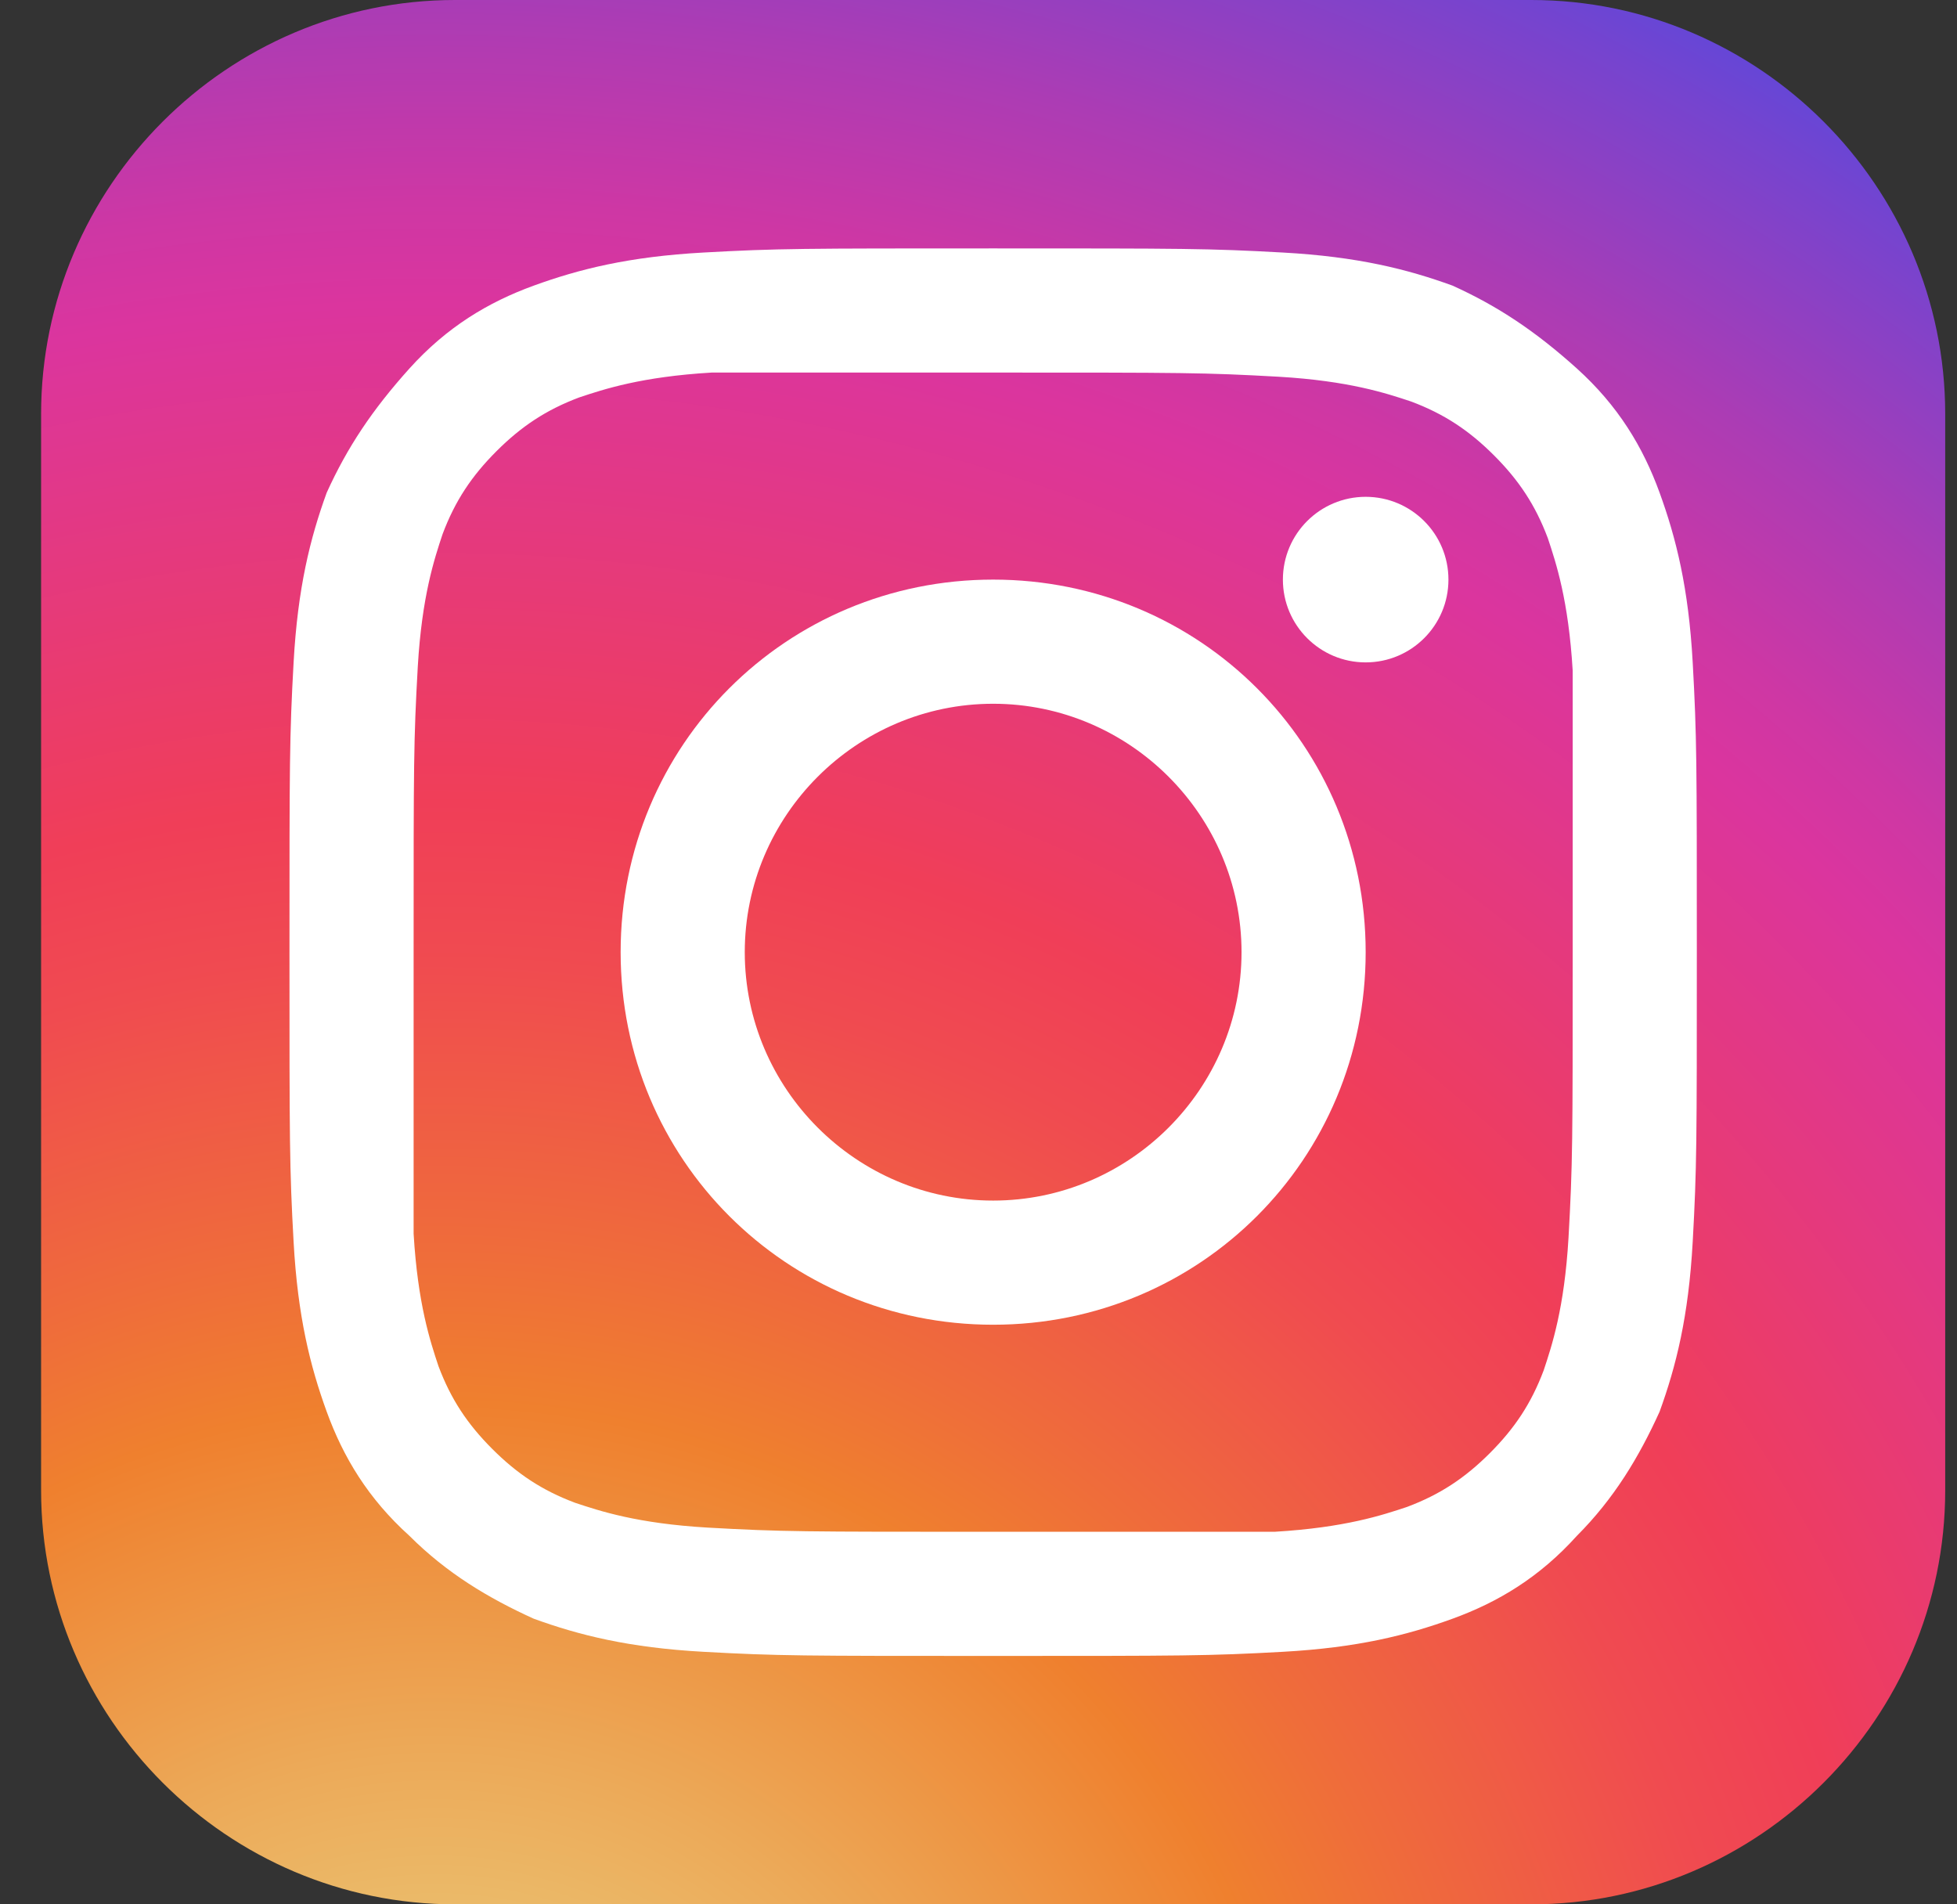 <?xml version="1.0" encoding="UTF-8"?>
<svg xmlns="http://www.w3.org/2000/svg" xmlns:xlink="http://www.w3.org/1999/xlink" width="37px" height="36px" viewBox="0 0 37 36" version="1.1">
  <rect x="0" y="0" width="37" height="36" fill="#333333" stroke="none"/>
  <title>Group 10</title>
  <defs>
    <radialGradient cx="20.672%" cy="120.208%" fx="20.672%" fy="120.208%" r="151.403%" id="radialGradient-1">
      <stop stop-color="#EACC7B" offset="7.3%"></stop>
      <stop stop-color="#ECAA59" offset="18.4%"></stop>
      <stop stop-color="#EF802E" offset="30.7%"></stop>
      <stop stop-color="#EF6D3A" offset="35.8%"></stop>
      <stop stop-color="#F04B50" offset="46%"></stop>
      <stop stop-color="#F03E58" offset="51.6%"></stop>
      <stop stop-color="#DB359E" offset="68.9%"></stop>
      <stop stop-color="#CE37A4" offset="72.4%"></stop>
      <stop stop-color="#AC3CB4" offset="78.9%"></stop>
      <stop stop-color="#7544CF" offset="87.7%"></stop>
      <stop stop-color="#2B4FF2" offset="98%"></stop>
    </radialGradient>
  </defs>
  <g id="Startseite" stroke="none" stroke-width="1" fill="none" fill-rule="evenodd">
    <g id="Desktop" transform="translate(-772, -3659)" fill-rule="nonzero">
      <g id="Group-10" transform="translate(772.777, 3659)">
        <path d="M28.174,36 L7.826,36 C3.522,36 0,32.478 0,28.174 L0,7.826 C0,3.522 3.522,0 7.826,0 L28.174,0 C32.478,0 36,3.522 36,7.826 L36,28.174 C36,32.478 32.478,36 28.174,36 Z" id="Path" fill="url(#radialGradient-1)"></path>
        <path d="M18,7.043 C21.6,7.043 21.991,7.043 23.4,7.122 C24.73,7.2 25.435,7.435 25.904,7.591 C26.53,7.826 27,8.139 27.47,8.609 C27.939,9.078 28.252,9.548 28.487,10.174 C28.643,10.643 28.878,11.348 28.957,12.678 C28.957,14.009 28.957,14.4 28.957,18 C28.957,21.6 28.957,21.991 28.878,23.4 C28.8,24.73 28.565,25.435 28.409,25.904 C28.174,26.53 27.861,27 27.391,27.47 C26.922,27.939 26.452,28.252 25.826,28.487 C25.357,28.643 24.652,28.878 23.322,28.957 C21.991,28.957 21.6,28.957 18,28.957 C14.4,28.957 14.009,28.957 12.6,28.878 C11.27,28.8 10.565,28.565 10.096,28.409 C9.47,28.174 9,27.861 8.53,27.391 C8.061,26.922 7.748,26.452 7.513,25.826 C7.357,25.357 7.122,24.652 7.043,23.322 C7.043,21.991 7.043,21.6 7.043,18 C7.043,14.4 7.043,14.009 7.122,12.6 C7.2,11.27 7.435,10.565 7.591,10.096 C7.826,9.47 8.139,9 8.609,8.53 C9.078,8.061 9.548,7.748 10.174,7.513 C10.643,7.357 11.348,7.122 12.678,7.043 C14.009,7.043 14.4,7.043 18,7.043 M18,4.696 C14.4,4.696 13.93,4.696 12.522,4.774 C11.113,4.852 10.174,5.087 9.313,5.4 C8.452,5.713 7.67,6.183 6.965,6.965 C6.261,7.748 5.791,8.452 5.4,9.313 C5.087,10.174 4.852,11.113 4.774,12.522 C4.696,13.93 4.696,14.4 4.696,18 C4.696,21.6 4.696,22.07 4.774,23.478 C4.852,24.887 5.087,25.826 5.4,26.687 C5.713,27.548 6.183,28.33 6.965,29.035 C7.67,29.739 8.452,30.209 9.313,30.6 C10.174,30.913 11.113,31.148 12.522,31.226 C13.93,31.304 14.4,31.304 18,31.304 C21.6,31.304 22.07,31.304 23.478,31.226 C24.887,31.148 25.826,30.913 26.687,30.6 C27.548,30.287 28.33,29.817 29.035,29.035 C29.739,28.33 30.209,27.548 30.6,26.687 C30.913,25.826 31.148,24.887 31.226,23.478 C31.304,22.07 31.304,21.6 31.304,18 C31.304,14.4 31.304,13.93 31.226,12.522 C31.148,11.113 30.913,10.174 30.6,9.313 C30.287,8.452 29.817,7.67 29.035,6.965 C28.252,6.261 27.548,5.791 26.687,5.4 C25.826,5.087 24.887,4.852 23.478,4.774 C22.07,4.696 21.6,4.696 18,4.696 L18,4.696 Z" id="Shape" fill="#FFFFFF"></path>
        <path d="M18,10.957 C14.087,10.957 10.957,14.087 10.957,18 C10.957,21.913 14.087,25.043 18,25.043 C21.913,25.043 25.043,21.913 25.043,18 C25.043,14.087 21.913,10.957 18,10.957 Z M18,22.696 C15.417,22.696 13.304,20.583 13.304,18 C13.304,15.417 15.417,13.304 18,13.304 C20.583,13.304 22.696,15.417 22.696,18 C22.696,20.583 20.583,22.696 18,22.696 Z" id="Shape" fill="#FFFFFF"></path>
        <circle id="Oval" fill="#FFFFFF" cx="25.043" cy="10.957" r="1.565"></circle>
      </g>
    </g>
  </g>
</svg>
